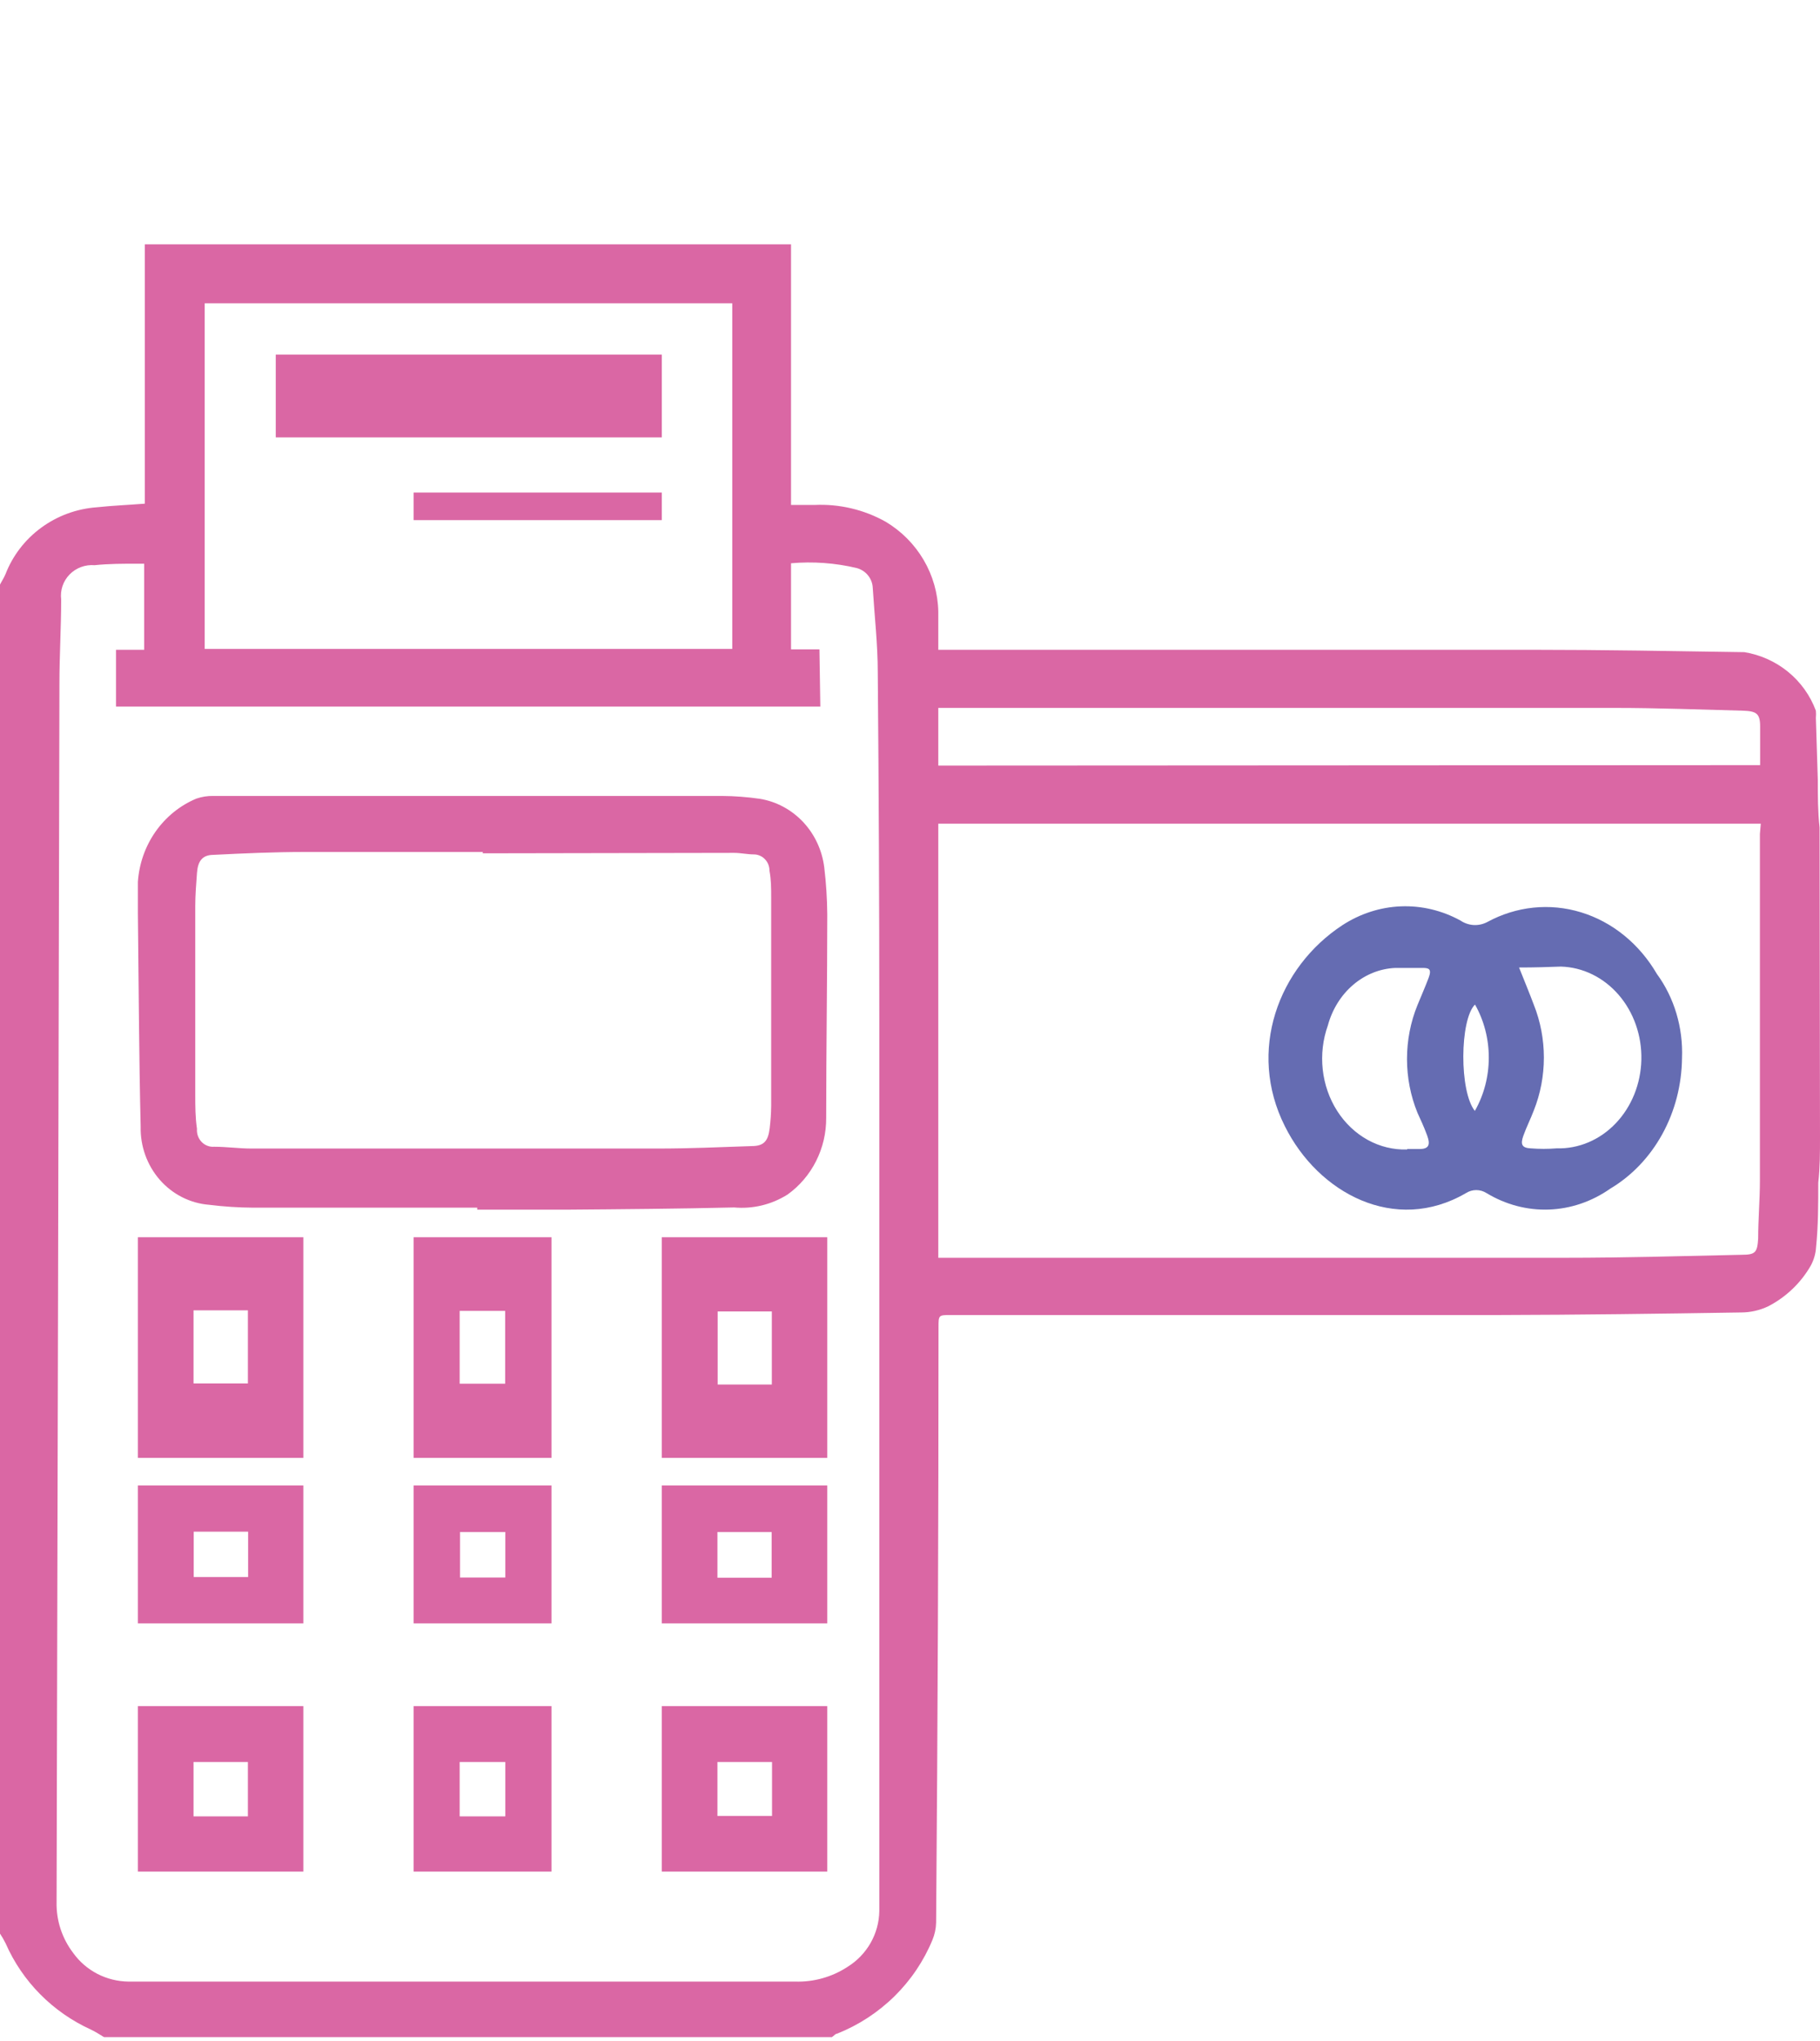 <svg width="66" height="74" viewBox="0 0 66 74" fill="none" xmlns="http://www.w3.org/2000/svg">
<path d="M66 41.225C66 41.779 66 42.333 65.937 42.88C65.937 43.66 65.937 44.44 65.857 45.221C65.843 45.452 65.778 45.679 65.667 45.884C65.309 46.51 64.775 47.022 64.13 47.358C63.819 47.508 63.478 47.585 63.132 47.585C60.201 47.632 57.278 47.671 54.346 47.678H34.493C34.034 47.678 34.034 47.678 34.034 48.115C34.034 55.31 34.005 62.507 33.947 69.707C33.942 69.924 33.896 70.138 33.812 70.339C33.496 71.103 33.027 71.797 32.434 72.38C31.84 72.963 31.135 73.423 30.358 73.733C30.295 73.733 30.231 73.819 30.168 73.858H3.771C3.613 73.764 3.462 73.663 3.296 73.585C1.911 72.955 0.811 71.843 0.206 70.464C0.145 70.34 0.076 70.22 0 70.105V21.195C0.063 21.07 0.143 20.953 0.198 20.82C0.458 20.148 0.907 19.563 1.492 19.134C2.077 18.704 2.774 18.447 3.502 18.393C4.08 18.331 4.658 18.308 5.252 18.261V8.858H28.686V18.308H29.534C30.436 18.265 31.332 18.476 32.117 18.916C32.687 19.256 33.161 19.733 33.495 20.302C33.829 20.871 34.012 21.513 34.026 22.17C34.026 22.615 34.026 23.067 34.026 23.559H34.509C41.528 23.559 48.553 23.559 55.582 23.559C58.141 23.559 60.7 23.606 63.259 23.645C63.843 23.741 64.39 23.988 64.846 24.361C65.301 24.734 65.647 25.219 65.85 25.767C65.858 25.855 65.858 25.944 65.85 26.033L65.921 28.288C65.921 28.857 65.921 29.427 65.984 30.004L66 41.225ZM29.748 25.619H4.207V23.559H5.229V20.438H4.975C4.46 20.438 3.945 20.438 3.43 20.492C3.263 20.478 3.095 20.501 2.939 20.559C2.782 20.617 2.64 20.709 2.524 20.828C2.408 20.947 2.32 21.09 2.267 21.247C2.214 21.403 2.198 21.569 2.218 21.733C2.218 22.747 2.155 23.77 2.155 24.784C2.123 39.506 2.089 54.23 2.052 68.958C2.036 69.623 2.248 70.275 2.654 70.807C2.881 71.124 3.181 71.383 3.529 71.564C3.878 71.744 4.265 71.84 4.658 71.845C12.723 71.845 20.78 71.845 28.837 71.845C29.509 71.865 30.17 71.68 30.73 71.314C31.079 71.099 31.367 70.801 31.569 70.448C31.771 70.095 31.88 69.698 31.887 69.293C31.887 58.504 31.887 47.712 31.887 36.918C31.887 32.756 31.868 28.579 31.831 24.386C31.831 23.356 31.713 22.334 31.649 21.312C31.642 21.146 31.581 20.988 31.475 20.858C31.37 20.729 31.225 20.637 31.063 20.594C30.285 20.41 29.483 20.352 28.686 20.422V23.543H29.716L29.748 25.619ZM63.853 29.864H34.026V45.603H34.406C41.853 45.603 49.308 45.603 56.763 45.603C58.894 45.603 61.025 45.54 63.156 45.494C63.663 45.494 63.726 45.408 63.758 44.901C63.758 44.206 63.821 43.504 63.821 42.809C63.821 38.622 63.821 34.431 63.821 30.238L63.853 29.864ZM26.555 10.996H7.423V23.528H26.555V10.996ZM63.829 27.741C63.829 27.258 63.829 26.79 63.829 26.329C63.829 25.869 63.687 25.783 63.211 25.767C61.666 25.728 60.114 25.666 58.569 25.666C50.531 25.666 42.487 25.666 34.438 25.666H34.026V27.757L63.829 27.741Z" fill="#DA67A4"/>
<path d="M17.306 43.786C14.596 43.786 11.871 43.786 9.193 43.786C8.653 43.783 8.114 43.748 7.578 43.681C6.893 43.626 6.254 43.301 5.793 42.774C5.333 42.247 5.085 41.557 5.101 40.847C5.039 38.269 5.031 35.684 5 33.106C5 32.729 5 32.351 5 31.974C5.045 31.316 5.267 30.684 5.642 30.15C6.017 29.617 6.529 29.202 7.12 28.955C7.317 28.887 7.525 28.854 7.733 28.858C13.882 28.858 20.031 28.858 26.18 28.858C26.642 28.861 27.104 28.896 27.562 28.963C28.158 29.062 28.707 29.358 29.127 29.806C29.547 30.255 29.815 30.832 29.891 31.452C29.959 32.017 29.995 32.585 30 33.154C30 35.611 29.961 38.068 29.961 40.526C29.965 41.073 29.838 41.614 29.593 42.099C29.348 42.585 28.992 43.001 28.556 43.312C27.976 43.676 27.299 43.839 26.623 43.778C24.596 43.826 22.554 43.842 20.52 43.858H17.306V43.786ZM17.508 30.938V30.89C15.357 30.89 13.199 30.89 11.048 30.89C9.946 30.89 8.851 30.938 7.748 30.994C7.337 30.994 7.174 31.219 7.143 31.653C7.112 32.086 7.081 32.456 7.081 32.841C7.081 35.13 7.081 37.41 7.081 39.699C7.081 40.108 7.081 40.502 7.143 40.927C7.136 41.014 7.147 41.101 7.176 41.182C7.205 41.264 7.25 41.338 7.309 41.4C7.368 41.462 7.439 41.51 7.518 41.54C7.596 41.571 7.68 41.584 7.764 41.577C8.214 41.577 8.665 41.642 9.115 41.642C14.011 41.642 18.929 41.642 23.866 41.642C24.992 41.642 26.126 41.593 27.259 41.553C27.71 41.553 27.857 41.361 27.912 40.903C27.944 40.637 27.963 40.368 27.966 40.1C27.966 37.579 27.966 35.049 27.966 32.528C27.966 32.215 27.966 31.893 27.904 31.572C27.905 31.495 27.891 31.419 27.864 31.347C27.836 31.276 27.795 31.211 27.743 31.155C27.691 31.1 27.629 31.056 27.561 31.026C27.493 30.995 27.419 30.979 27.345 30.978C27.104 30.978 26.863 30.922 26.623 30.922L17.508 30.938Z" fill="#DA67A4"/>
<path d="M24 61.858H30V67.858H24V61.858ZM26.017 65.84H27.997V63.883H26.017V65.84Z" fill="#DA67A4"/>
<path d="M11 67.858H5V61.858H11V67.858ZM8.99 63.883H7.018V65.855H8.99V63.883Z" fill="#DA67A4"/>
<path d="M24 53.858H30V58.858H24V53.858ZM27.983 57.202V55.545H26.017V57.202H27.983Z" fill="#DA67A4"/>
<path d="M24 44.858H30V52.858H24V44.858ZM27.99 50.198V47.548H26.025V50.198H27.99Z" fill="#DA67A4"/>
<path d="M15 61.858H20V67.858H15V61.858ZM16.669 65.855H18.325V63.883H16.669V65.855Z" fill="#DA67A4"/>
<path d="M11 52.858H5V44.858H11V52.858ZM7.018 47.508V50.158H8.99V47.508H7.018Z" fill="#DA67A4"/>
<path d="M20 44.858V52.858H15V44.858H20ZM16.669 47.528V50.168H18.319V47.528H16.669Z" fill="#DA67A4"/>
<path d="M11 58.858H5V53.858H11V58.858ZM8.998 55.533H7.025V57.177H8.998V55.533Z" fill="#DA67A4"/>
<path d="M15 58.858V53.858H20V58.858H15ZM18.325 57.195V55.545H16.681V57.195H18.325Z" fill="#DA67A4"/>
<path d="M60.996 38.365C60.985 39.336 60.739 40.287 60.282 41.118C59.825 41.949 59.175 42.631 58.399 43.093C57.733 43.562 56.965 43.825 56.174 43.854C55.384 43.883 54.602 43.677 53.909 43.258C53.795 43.186 53.666 43.148 53.534 43.148C53.403 43.148 53.274 43.186 53.16 43.258C50.586 44.757 47.801 43.258 46.596 40.836C45.219 38.101 46.357 35.07 48.677 33.546C49.321 33.127 50.05 32.891 50.798 32.861C51.545 32.831 52.288 33.007 52.958 33.373C53.103 33.471 53.268 33.528 53.438 33.538C53.608 33.548 53.777 33.511 53.931 33.431C54.987 32.856 56.198 32.73 57.333 33.077C58.468 33.423 59.447 34.218 60.083 35.309C60.715 36.171 61.04 37.258 60.996 38.365ZM55.084 35.07C55.293 35.597 55.465 36.009 55.622 36.429C55.863 37.033 55.987 37.685 55.987 38.344C55.987 39.004 55.863 39.656 55.622 40.26C55.503 40.573 55.353 40.869 55.241 41.182C55.129 41.495 55.196 41.619 55.503 41.635C55.819 41.66 56.137 41.66 56.453 41.635C57.247 41.657 58.017 41.331 58.592 40.728C59.167 40.126 59.502 39.297 59.522 38.423C59.542 37.549 59.245 36.702 58.698 36.069C58.15 35.435 57.397 35.067 56.603 35.045C56.131 35.062 55.667 35.078 55.091 35.078L55.084 35.07ZM51.027 41.66C51.177 41.66 51.327 41.66 51.469 41.66C51.813 41.66 51.88 41.512 51.753 41.166C51.626 40.82 51.514 40.597 51.401 40.342C51.152 39.729 51.023 39.065 51.023 38.394C51.023 37.722 51.152 37.058 51.401 36.446C51.536 36.116 51.678 35.795 51.806 35.457C51.933 35.119 51.806 35.094 51.581 35.094C51.356 35.094 50.922 35.094 50.6 35.094C50.046 35.117 49.512 35.33 49.073 35.704C48.634 36.078 48.312 36.593 48.153 37.179C47.972 37.686 47.908 38.234 47.967 38.775C48.026 39.316 48.206 39.833 48.491 40.278C48.776 40.724 49.157 41.085 49.599 41.329C50.042 41.573 50.532 41.692 51.027 41.676V41.66ZM53.489 40.268C53.816 39.691 53.989 39.024 53.989 38.344C53.989 37.664 53.816 36.998 53.489 36.421C52.936 36.965 52.913 39.584 53.489 40.284V40.268Z" fill="#656CB2"/>
<path d="M10 15.858V12.858H24V15.858H10Z" fill="#DA67A4"/>
<path d="M24 17.858V18.858H15V17.858H24Z" fill="#DA67A4"/>
</svg>

